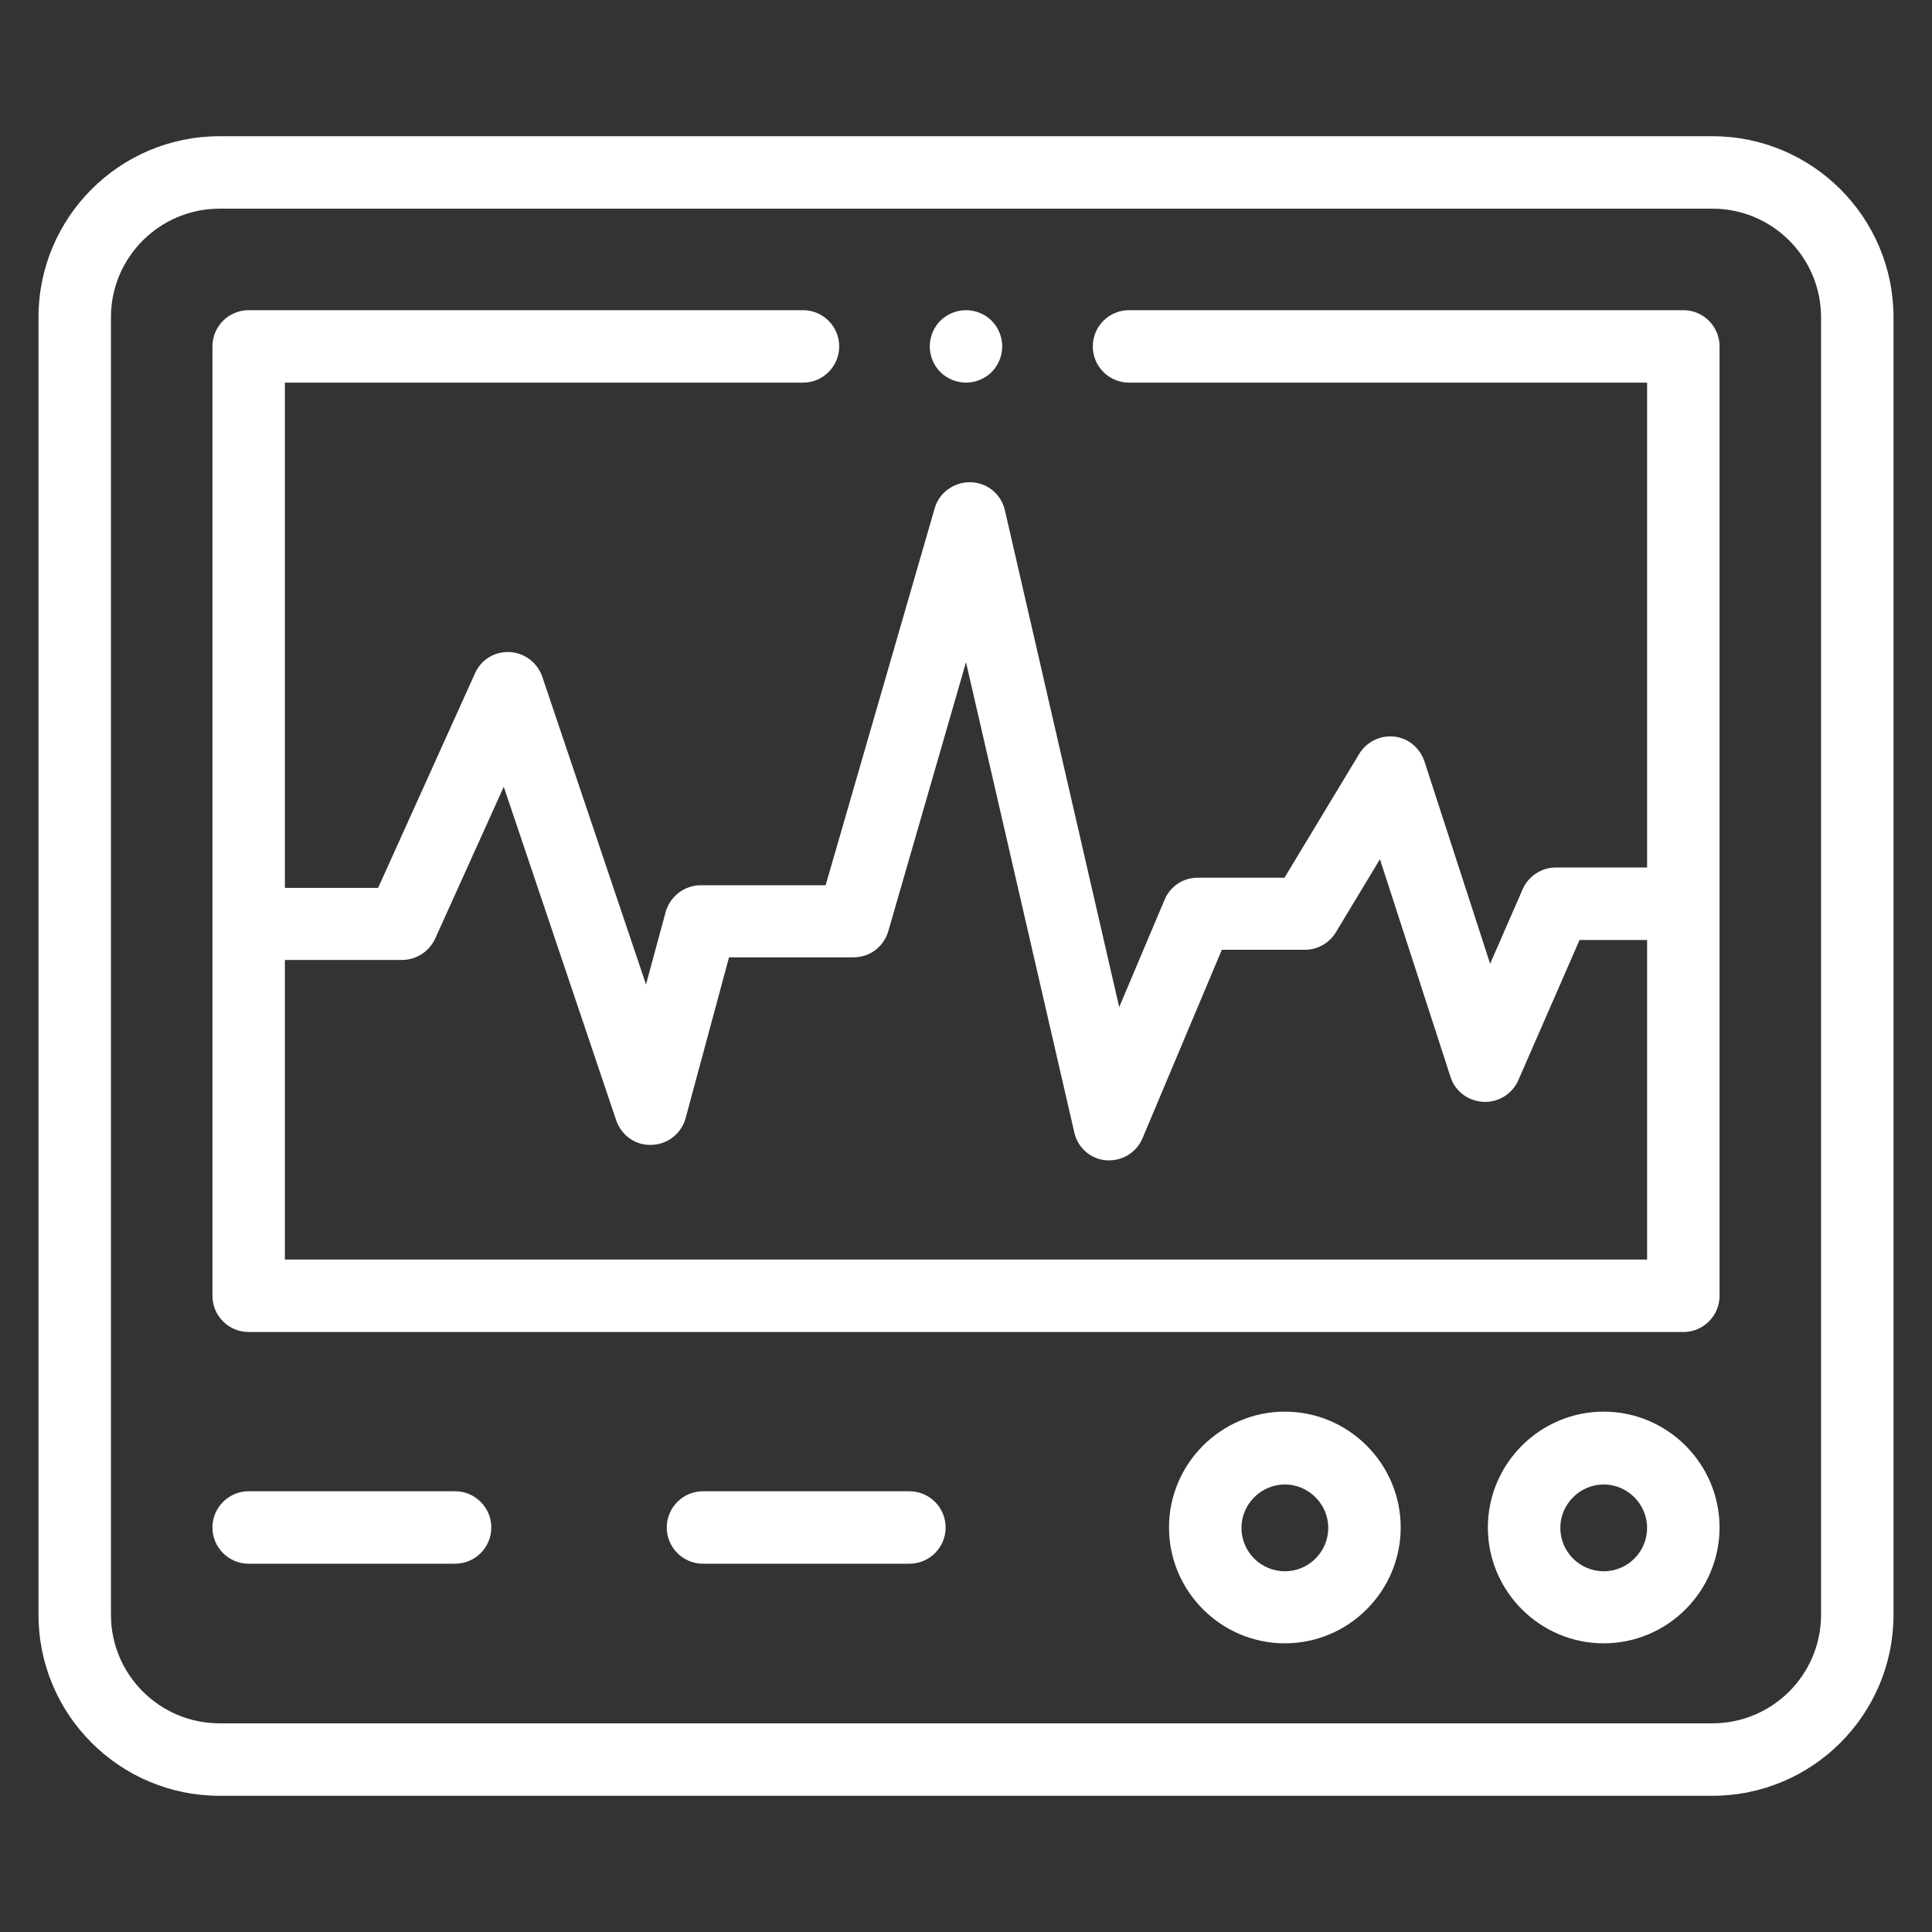 <?xml version="1.0" encoding="utf-8"?>
<!-- Generator: Adobe Illustrator 24.1.3, SVG Export Plug-In . SVG Version: 6.00 Build 0)  -->
<!DOCTYPE svg PUBLIC "-//W3C//DTD SVG 1.1//EN" "http://www.w3.org/Graphics/SVG/1.1/DTD/svg11.dtd">
<svg version="1.1" id="Layer_1" xmlns:x="http://ns.adobe.com/Extensibility/1.0/" xmlns:i="http://ns.adobe.com/AdobeIllustrator/10.0/" xmlns:graph="http://ns.adobe.com/Graphs/1.0/"
	 xmlns="http://www.w3.org/2000/svg" xmlns:xlink="http://www.w3.org/1999/xlink" x="0px" y="0px" viewBox="0 0 512 512"
	 style="enable-background:new 0 0 512 512;" xml:space="preserve">
<rect x="0" y="0" width="512" height="512" fill="#333333" stroke="none"/>
<style type="text/css">
	.st0{fill:#FFFFFF;}
</style>
<g id="XMLID_865_">
	<g id="XMLID_271_">
		<path id="XMLID_274_" class="st0" d="M453.8,36.1H58.2c-26.5,0-48,21.5-48,48v343.8c0,26.5,21.5,48,48,48h395.6
			c26.5,0,48-21.5,48-48V84.1C501.8,57.6,480.3,36.1,453.8,36.1z M482.6,427.9c0,15.9-12.9,28.8-28.8,28.8H58.2
			c-15.9,0-28.8-12.9-28.8-28.8V84.1c0-15.9,12.9-28.8,28.8-28.8h395.6c15.9,0,28.8,12.9,28.8,28.8V427.9z"/>
		<path id="XMLID_277_" class="st0" d="M340.5,374.1c-16.9,0-30.7,13.8-30.7,30.7s13.8,30.7,30.7,30.7s30.7-13.8,30.7-30.7
			S357.4,374.1,340.5,374.1z M340.5,416.4c-6.4,0-11.5-5.2-11.5-11.5s5.2-11.5,11.5-11.5s11.5,5.2,11.5,11.5
			S346.9,416.4,340.5,416.4z"/>
		<path id="XMLID_280_" class="st0" d="M425,374.1c-16.9,0-30.7,13.8-30.7,30.7s13.8,30.7,30.7,30.7s30.7-13.8,30.7-30.7
			S441.9,374.1,425,374.1z M425,416.4c-6.4,0-11.5-5.2-11.5-11.5s5.2-11.5,11.5-11.5s11.5,5.2,11.5,11.5S431.4,416.4,425,416.4z"/>
		<path id="XMLID_281_" class="st0" d="M120.6,395.2H65.9c-5.3,0-9.6,4.3-9.6,9.6s4.3,9.6,9.6,9.6h54.7c5.3,0,9.6-4.3,9.6-9.6
			S125.9,395.2,120.6,395.2z"/>
		<path id="XMLID_282_" class="st0" d="M241,395.2h-54.7c-5.3,0-9.6,4.3-9.6,9.6s4.3,9.6,9.6,9.6H241c5.3,0,9.6-4.3,9.6-9.6
			S246.3,395.2,241,395.2z"/>
		<path id="XMLID_861_" class="st0" d="M446.1,82.2H299.2c-5.3,0-9.6,4.3-9.6,9.6s4.3,9.6,9.6,9.6h137.3v128.5h-24.2
			c-3.8,0-7.3,2.3-8.8,5.8l-8.6,19.7l-17.4-53.6c-1.2-3.6-4.3-6.2-8-6.6c-3.7-0.4-7.4,1.4-9.3,4.6l-19.8,32.8h-23
			c-3.9,0-7.3,2.3-8.8,5.9l-12,28.4l-30.3-131.7c-1-4.3-4.7-7.3-9.1-7.4c-4.3-0.1-8.3,2.7-9.5,6.9l-28.9,99.9h-33.1
			c-4.3,0-8.1,2.9-9.3,7.1l-5.2,19.2l-27.5-81.6c-1.3-3.7-4.7-6.3-8.6-6.5c-4-0.2-7.6,2-9.2,5.6l-25.7,56.9H75.5V101.4h137.3
			c5.3,0,9.6-4.3,9.6-9.6s-4.3-9.6-9.6-9.6H65.9c-5.3,0-9.6,4.3-9.6,9.6v251.6c0,5.3,4.3,9.6,9.6,9.6h380.2c5.3,0,9.6-4.3,9.6-9.6
			V91.8C455.7,86.5,451.4,82.2,446.1,82.2L446.1,82.2z M75.5,333.8v-79.4h31c3.8,0,7.2-2.2,8.8-5.6l18.2-40.3l29.8,88.4
			c1.4,4,5.1,6.7,9.4,6.5c4.2-0.1,7.9-3,9-7.1l11.5-42.6h33c4.3,0,8-2.8,9.2-6.9l20.6-71.3l28.7,124.6c0.9,4.1,4.4,7.1,8.5,7.4
			c0.3,0,0.6,0,0.8,0c3.8,0,7.3-2.3,8.8-5.9l21-49.9h22c3.4,0,6.5-1.8,8.2-4.6l11.7-19.4l18.7,57.7c1.2,3.8,4.7,6.4,8.7,6.6
			c4,0.2,7.7-2.1,9.3-5.8l16.2-37.1h17.9v84.7H75.5z"/>
		<path id="XMLID_964_" class="st0" d="M256,101.4c2.5,0,5-1,6.8-2.8c1.8-1.8,2.8-4.3,2.8-6.8s-1-5-2.8-6.8
			c-1.8-1.8-4.3-2.8-6.8-2.8c-2.5,0-5,1-6.8,2.8s-2.8,4.3-2.8,6.8s1,5,2.8,6.8C251,100.4,253.5,101.4,256,101.4z"/>
	</g>
</g>
</svg>
